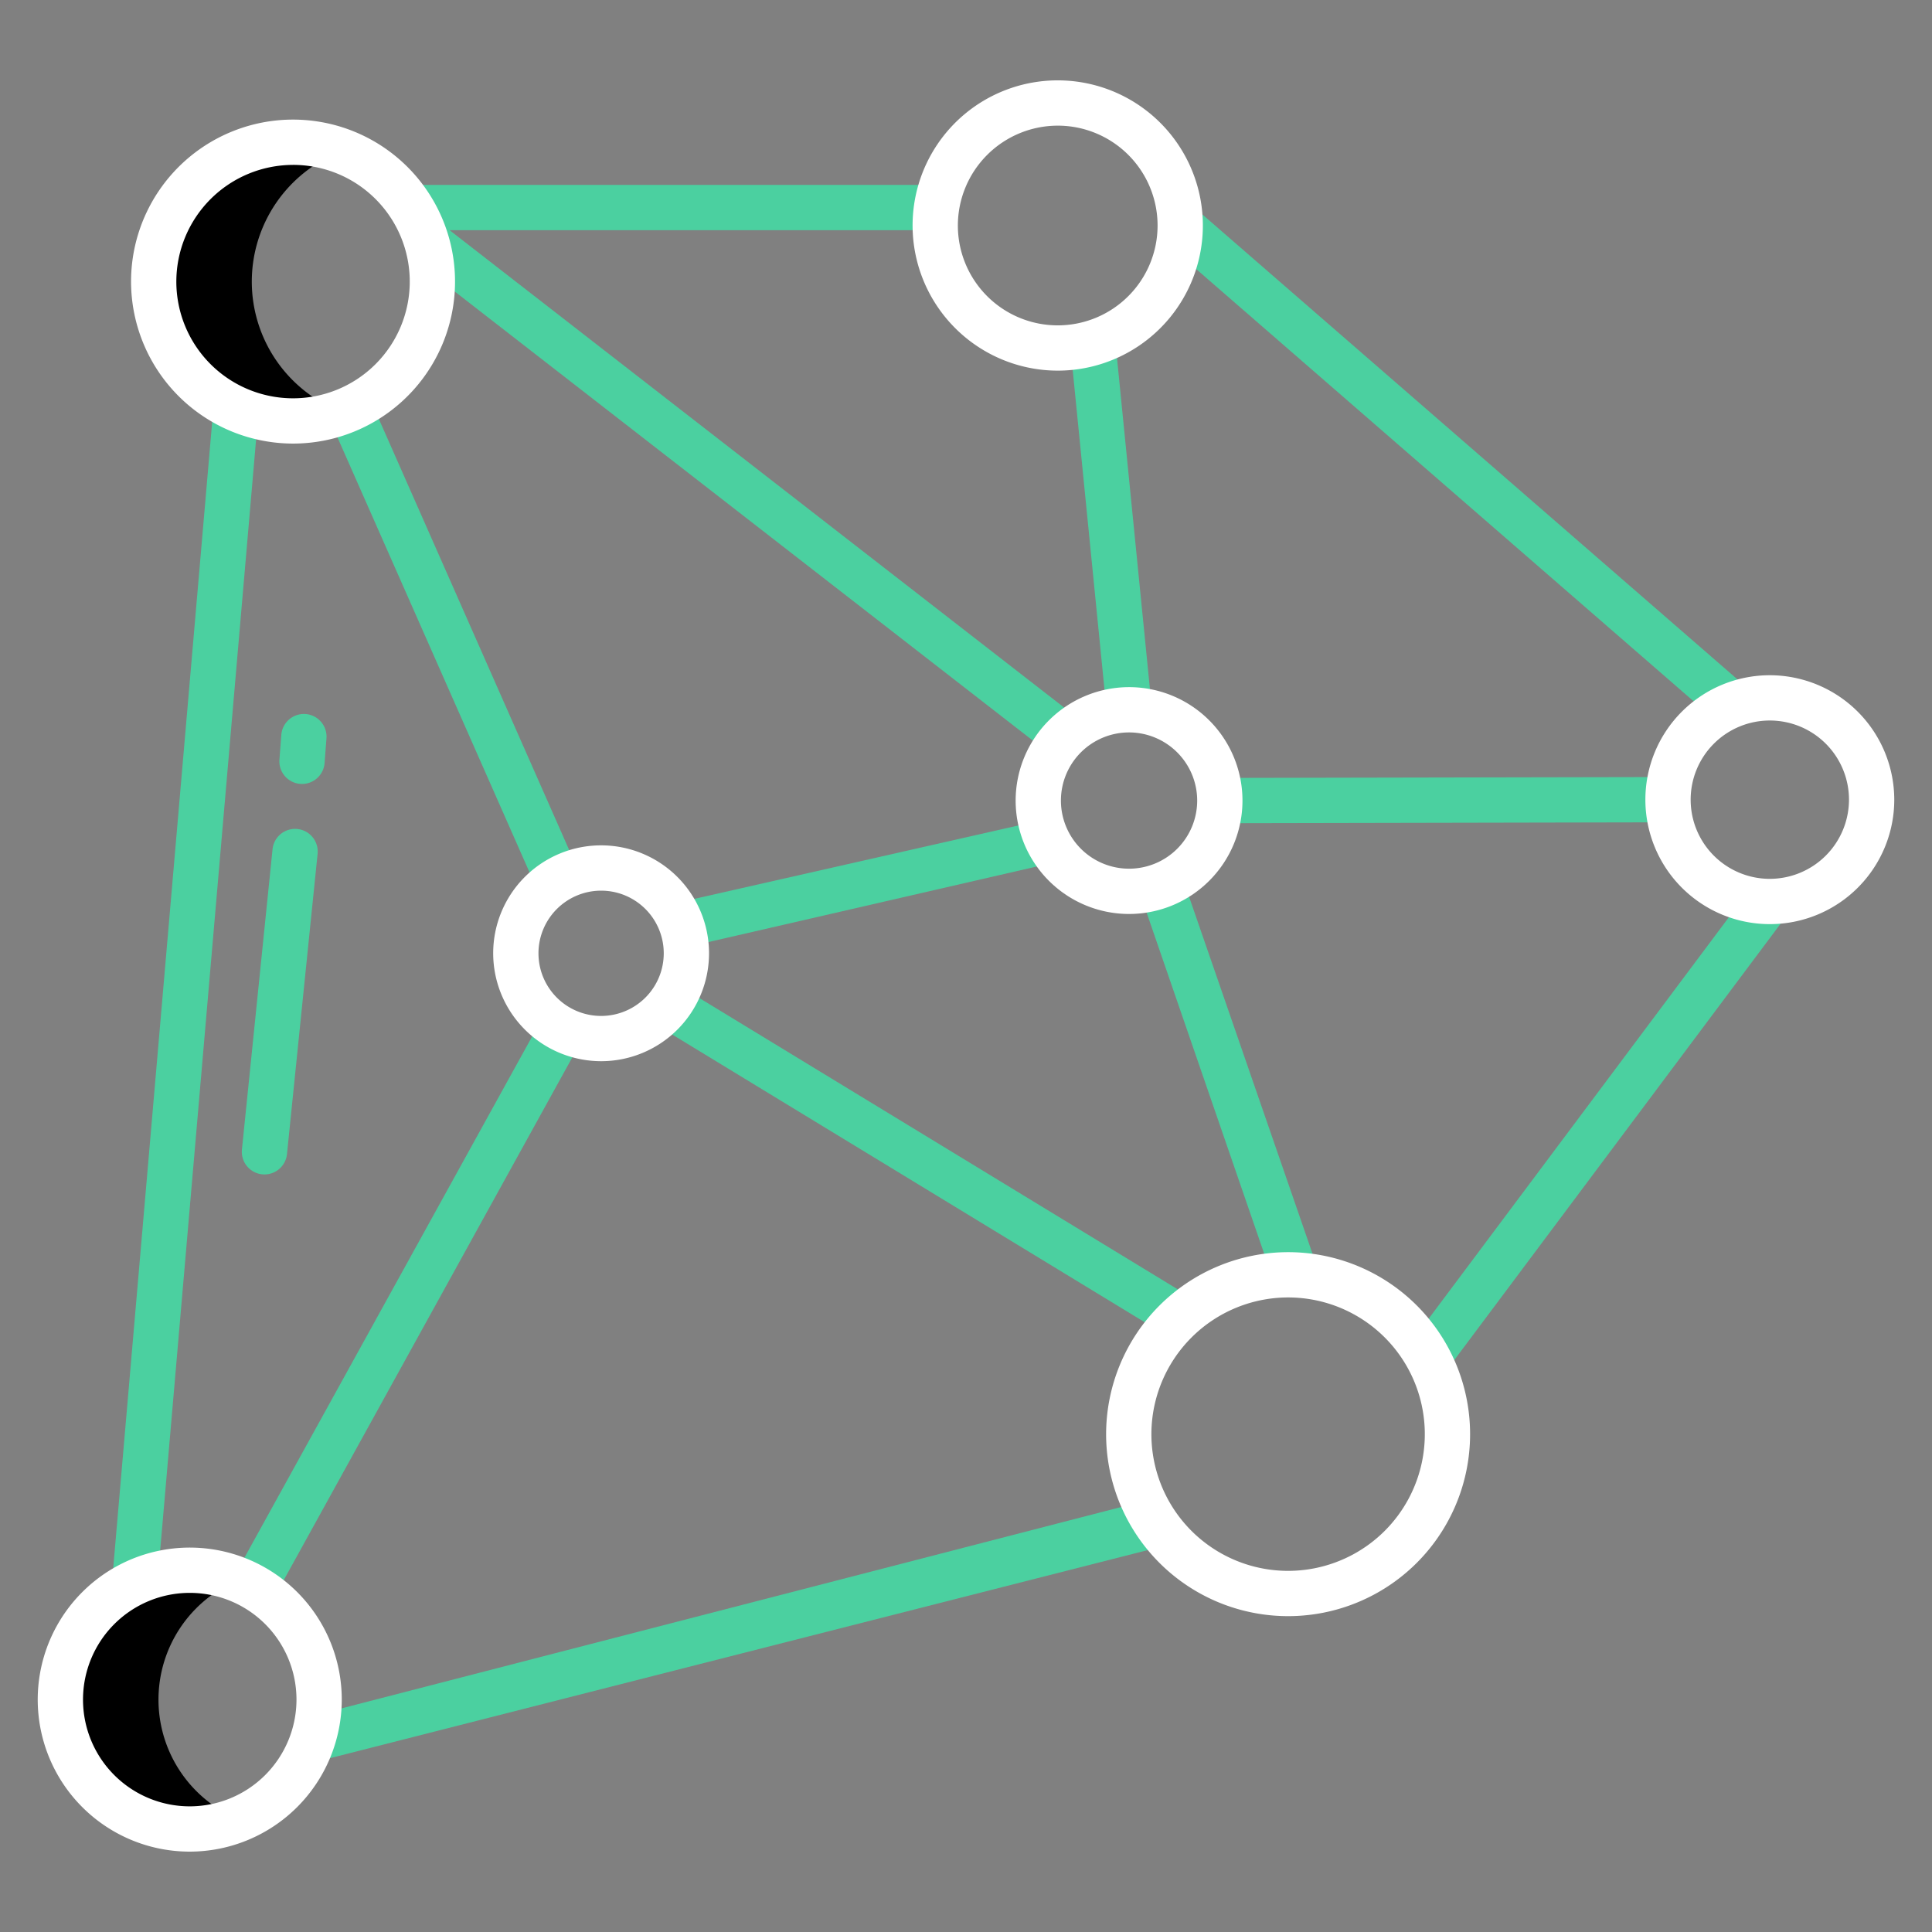 <?xml version="1.0" encoding="UTF-8"?> <svg xmlns="http://www.w3.org/2000/svg" xmlns:xlink="http://www.w3.org/1999/xlink" xmlns:svgjs="http://svgjs.com/svgjs" width="512" height="512" x="0" y="0" viewBox="0 0 512 512" style="enable-background:new 0 0 512 512" xml:space="preserve" class=""><rect x="0" y="0" width="512" height="512" fill="#808080" stroke="none"/> <g> <path xmlns="http://www.w3.org/2000/svg" d="m77.659 111.553a36.826 36.826 0 0 0 13-2.36 36.934 36.934 0 0 1 0-69.137 36.93 36.93 0 1 0 -13 71.5z" fill="#000000" data-original="#d4e1f4" style="" class=""></path> <path xmlns="http://www.w3.org/2000/svg" d="m42 450.416a34.291 34.291 0 0 1 21.286-31.728 34.286 34.286 0 1 0 0 63.456 34.291 34.291 0 0 1 -21.286-31.728z" fill="#000000" data-original="#d4e1f4" style="" class=""></path> <g xmlns="http://www.w3.org/2000/svg" fill="#1ae5be"> <path d="m27.64 338.514h163.812v12h-163.812z" transform="matrix(.483 -.875 .875 .483 -245.001 273.899)" fill="#4bd0a0" data-original="#1ae5be" style="" class=""></path> <path d="m-106.867 257.865h312.152v12h-312.152z" transform="matrix(.086 -.996 .996 .086 -217.916 290.145)" fill="#4bd0a0" data-original="#1ae5be" style="" class=""></path> <path d="m109.293 68.542 169.17 131.407 7.361-9.476-166.68-129.473h125.856v-12h-137v12h7.152z" fill="#4bd0a0" data-original="#1ae5be" style="" class=""></path> <path d="m239.005 228.421h12v158.657h-12z" transform="matrix(.52 -.854 .854 .52 -145.263 357.025)" fill="#4bd0a0" data-original="#1ae5be" style="" class=""></path> <path d="m299.918 398.653-218.482 56.427 3.001 11.619 222.331-56.569z" fill="#4bd0a0" data-original="#1ae5be" style="" class=""></path> <path d="m349.125 336-35.181-101.739-11.345 3.91 33.088 96z" fill="#4bd0a0" data-original="#1ae5be" style="" class=""></path> <path d="m271.235 218.449-90.666 20.539 2.651 11.703 94.28-21.691z" fill="#4bd0a0" data-original="#1ae5be" style="" class=""></path> <path d="m114.895 102.41h12v139.766h-12z" transform="matrix(.915 -.404 .404 .915 -59.312 63.546)" fill="#4bd0a0" data-original="#1ae5be" style="" class=""></path> <path d="m348.18 293.393h151.121v12h-151.121z" transform="matrix(.599 -.801 .801 .599 -69.875 459.192)" fill="#4bd0a0" data-original="#1ae5be" style="" class=""></path> <path d="m288.395 90.634h12v97.709h-12z" transform="matrix(.995 -.099 .099 .995 -12.319 29.706)" fill="#4bd0a0" data-original="#1ae5be" style="" class=""></path> <path d="m379.938 26.391h12v193.811h-12z" transform="matrix(.656 -.755 .755 .656 39.802 333.867)" fill="#4bd0a0" data-original="#1ae5be" style="" class=""></path> <path d="m323.267 206.042h118.775v12h-118.775z" transform="matrix(1 -.002 .002 1 -.423 .765)" fill="#4bd0a0" data-original="#1ae5be" style="" class=""></path> <path d="m79.575 207.737c.156.013.311.018.466.018a6 6 0 0 0 5.976-5.541l.5-6.544a6 6 0 0 0 -11.965-.919l-.5 6.544a6 6 0 0 0 5.523 6.442z" fill="#4bd0a0" data-original="#1ae5be" style="" class=""></path> <path d="m69.476 311.207a6.094 6.094 0 0 0 .616.031 6 6 0 0 0 5.962-5.392l8.113-79.575a6 6 0 0 0 -11.939-1.216l-8.113 79.574a6 6 0 0 0 5.361 6.578z" fill="#4bd0a0" data-original="#1ae5be" style="" class=""></path> </g> <path xmlns="http://www.w3.org/2000/svg" d="m77.659 117.553a42.929 42.929 0 1 0 -42.929-42.928 42.978 42.978 0 0 0 42.929 42.928zm0-73.857a30.929 30.929 0 1 1 -30.929 30.929 30.964 30.964 0 0 1 30.929-30.925z" fill="#ffffff" data-original="#0635c9" style="" class=""></path> <path xmlns="http://www.w3.org/2000/svg" d="m90.571 450.416a40.286 40.286 0 1 0 -40.285 40.284 40.332 40.332 0 0 0 40.285-40.284zm-40.285 28.284a28.286 28.286 0 1 1 28.285-28.286 28.318 28.318 0 0 1 -28.285 28.286z" fill="#ffffff" data-original="#0635c9" style="" class=""></path> <path xmlns="http://www.w3.org/2000/svg" d="m280.306 98.223a38.463 38.463 0 1 0 -38.462-38.462 38.506 38.506 0 0 0 38.462 38.462zm0-64.925a26.463 26.463 0 1 1 -26.462 26.463 26.492 26.492 0 0 1 26.462-26.461z" fill="#ffffff" data-original="#0635c9" style="" class=""></path> <path xmlns="http://www.w3.org/2000/svg" d="m159.3 281.227a28.6 28.6 0 1 0 -28.6-28.6 28.63 28.63 0 0 0 28.6 28.6zm0-45.193a16.6 16.6 0 1 1 -16.6 16.6 16.616 16.616 0 0 1 16.6-16.6z" fill="#ffffff" data-original="#0635c9" style="" class=""></path> <path xmlns="http://www.w3.org/2000/svg" d="m293.131 380.065a48.229 48.229 0 1 0 48.228-48.229 48.283 48.283 0 0 0 -48.228 48.229zm48.228-36.229a36.229 36.229 0 1 1 -36.228 36.229 36.27 36.27 0 0 1 36.228-36.229z" fill="#ffffff" data-original="#0635c9" style="" class=""></path> <path xmlns="http://www.w3.org/2000/svg" d="m469.021 178.944a32.979 32.979 0 1 0 32.979 32.979 33.017 33.017 0 0 0 -32.979-32.979zm0 53.958a20.979 20.979 0 1 1 20.979-20.979 21 21 0 0 1 -20.979 20.977z" fill="#ffffff" data-original="#0635c9" style="" class=""></path> <path xmlns="http://www.w3.org/2000/svg" d="m269.156 212.161a30.056 30.056 0 1 0 30.056-30.061 30.09 30.09 0 0 0 -30.056 30.061zm48.112 0a18.056 18.056 0 1 1 -18.056-18.061 18.076 18.076 0 0 1 18.056 18.061z" fill="#ffffff" data-original="#0635c9" style="" class=""></path> </g> </svg> 